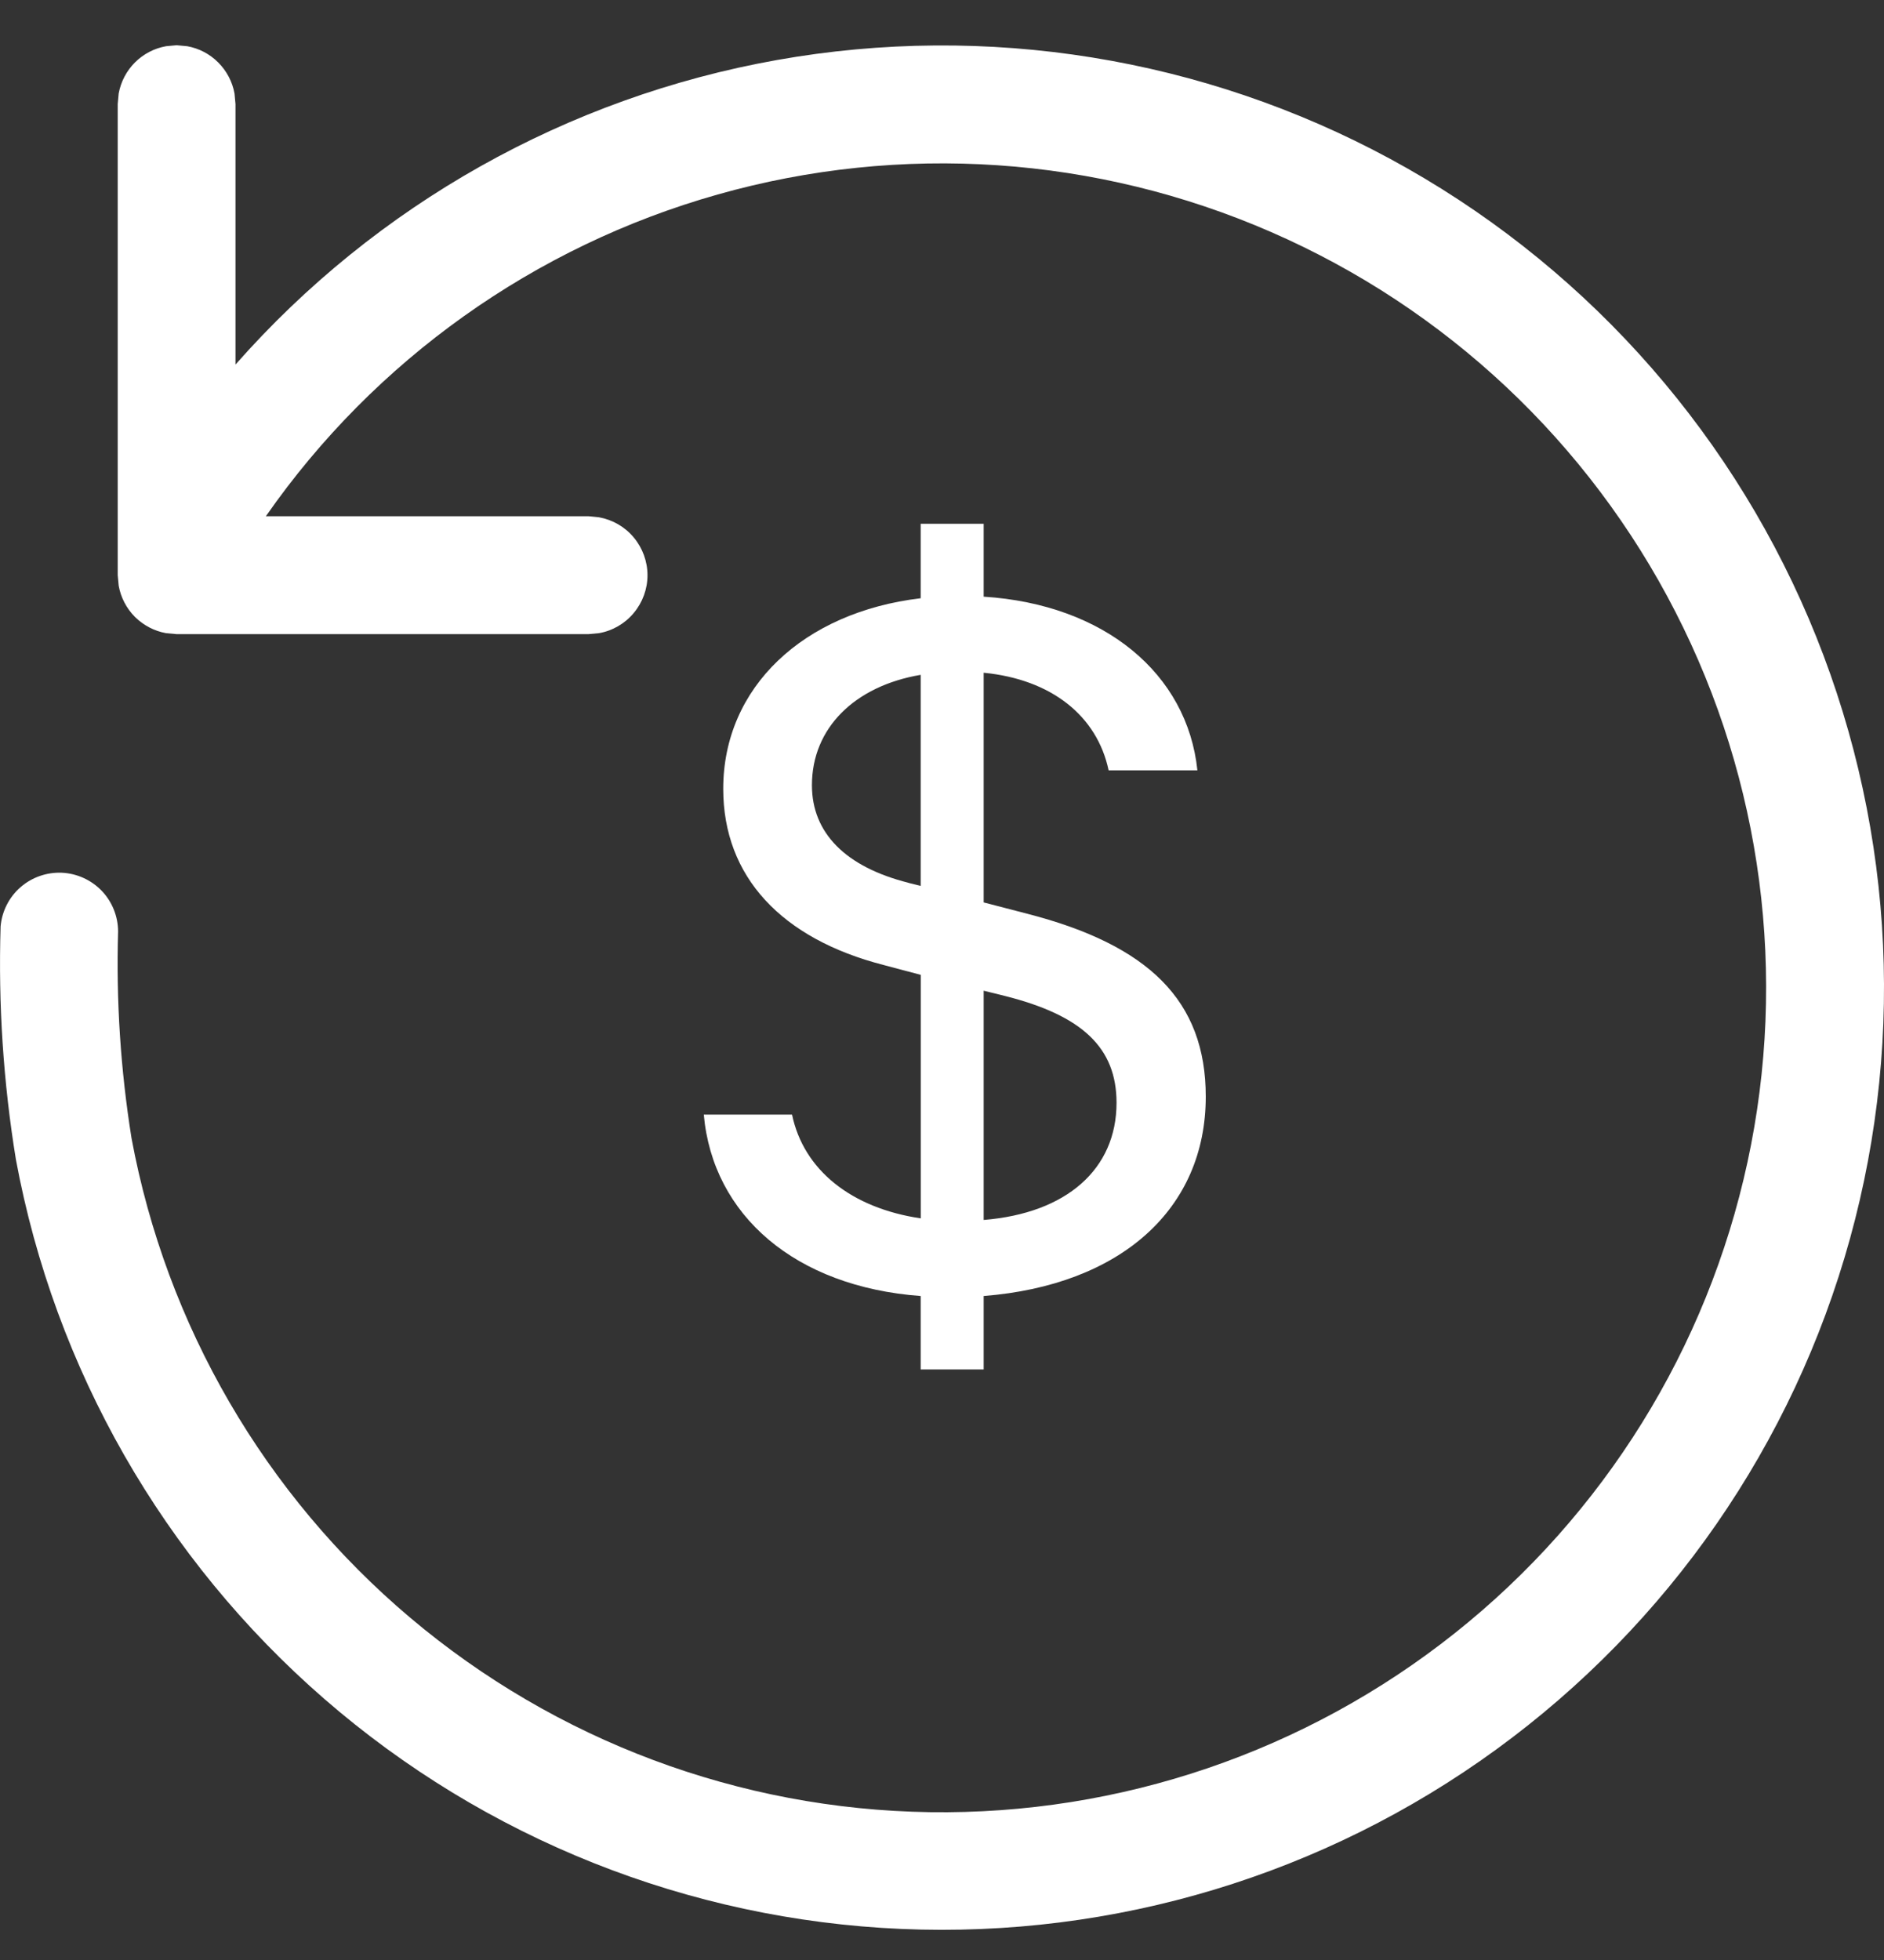 <svg width="25" height="26" viewBox="0 0 25 26" fill="none" xmlns="http://www.w3.org/2000/svg">
<rect x="0" y="0" width="25" height="26" fill="#333333" stroke="none"/>
<path d="M9.339 14.785C9.458 16.121 10.552 17.069 12.217 17.192V18.166H13.053V17.192C14.872 17.048 16 16.039 16 14.547C16 13.273 15.241 12.536 13.631 12.121L13.053 11.971V8.924C13.952 9.012 14.558 9.496 14.711 10.219H15.889C15.756 8.937 14.655 8.017 13.053 7.915V6.948H12.217V7.936C10.663 8.12 9.597 9.115 9.597 10.464C9.597 11.63 10.371 12.454 11.729 12.802L12.218 12.932V16.162C11.297 16.026 10.663 15.521 10.51 14.785H9.339ZM12.057 11.711C11.221 11.501 10.774 11.05 10.774 10.416C10.774 9.66 11.339 9.101 12.217 8.952V11.752L12.057 11.712V11.711ZM13.332 13.211C14.363 13.47 14.816 13.9 14.816 14.629C14.816 15.508 14.154 16.094 13.053 16.183V13.142L13.332 13.211V13.211Z" fill="white"/>
<path d="M2.343 0.6L2.484 0.613C2.64 0.641 2.784 0.716 2.896 0.829C3.008 0.941 3.084 1.085 3.112 1.241L3.125 1.381V4.836C4.994 2.715 7.528 1.291 10.311 0.796C13.095 0.301 15.964 0.764 18.45 2.109C20.936 3.455 22.893 5.604 24.001 8.205C25.108 10.806 25.302 13.705 24.549 16.43C23.796 19.155 22.141 21.544 19.855 23.207C17.569 24.871 14.787 25.71 11.962 25.588C9.138 25.467 6.438 24.391 4.304 22.537C2.169 20.683 0.726 18.161 0.211 15.381C0.044 14.359 -0.024 13.323 0.008 12.288C0.026 12.088 0.12 11.902 0.271 11.77C0.422 11.638 0.619 11.569 0.819 11.577C1.02 11.586 1.21 11.672 1.349 11.816C1.488 11.961 1.566 12.154 1.567 12.355C1.54 13.273 1.6 14.191 1.745 15.097C2.206 17.582 3.513 19.83 5.444 21.46C7.375 23.09 9.811 24.002 12.337 24.039C14.864 24.076 17.326 23.237 19.304 21.665C21.283 20.093 22.655 17.884 23.189 15.414C23.723 12.944 23.385 10.365 22.232 8.116C21.08 5.867 19.184 4.087 16.867 3.078C14.551 2.068 11.956 1.892 9.524 2.58C7.092 3.267 4.973 4.775 3.528 6.848H7.809L7.949 6.862C8.13 6.895 8.293 6.989 8.41 7.13C8.527 7.27 8.592 7.448 8.592 7.631C8.592 7.814 8.527 7.991 8.41 8.131C8.293 8.272 8.13 8.367 7.949 8.399L7.809 8.412H2.343L2.203 8.399C2.047 8.371 1.903 8.295 1.79 8.183C1.678 8.07 1.603 7.926 1.575 7.77L1.562 7.629V1.38L1.575 1.239C1.604 1.083 1.679 0.94 1.791 0.828C1.903 0.716 2.047 0.641 2.203 0.613L2.343 0.6Z" fill="white"/>
</svg>
